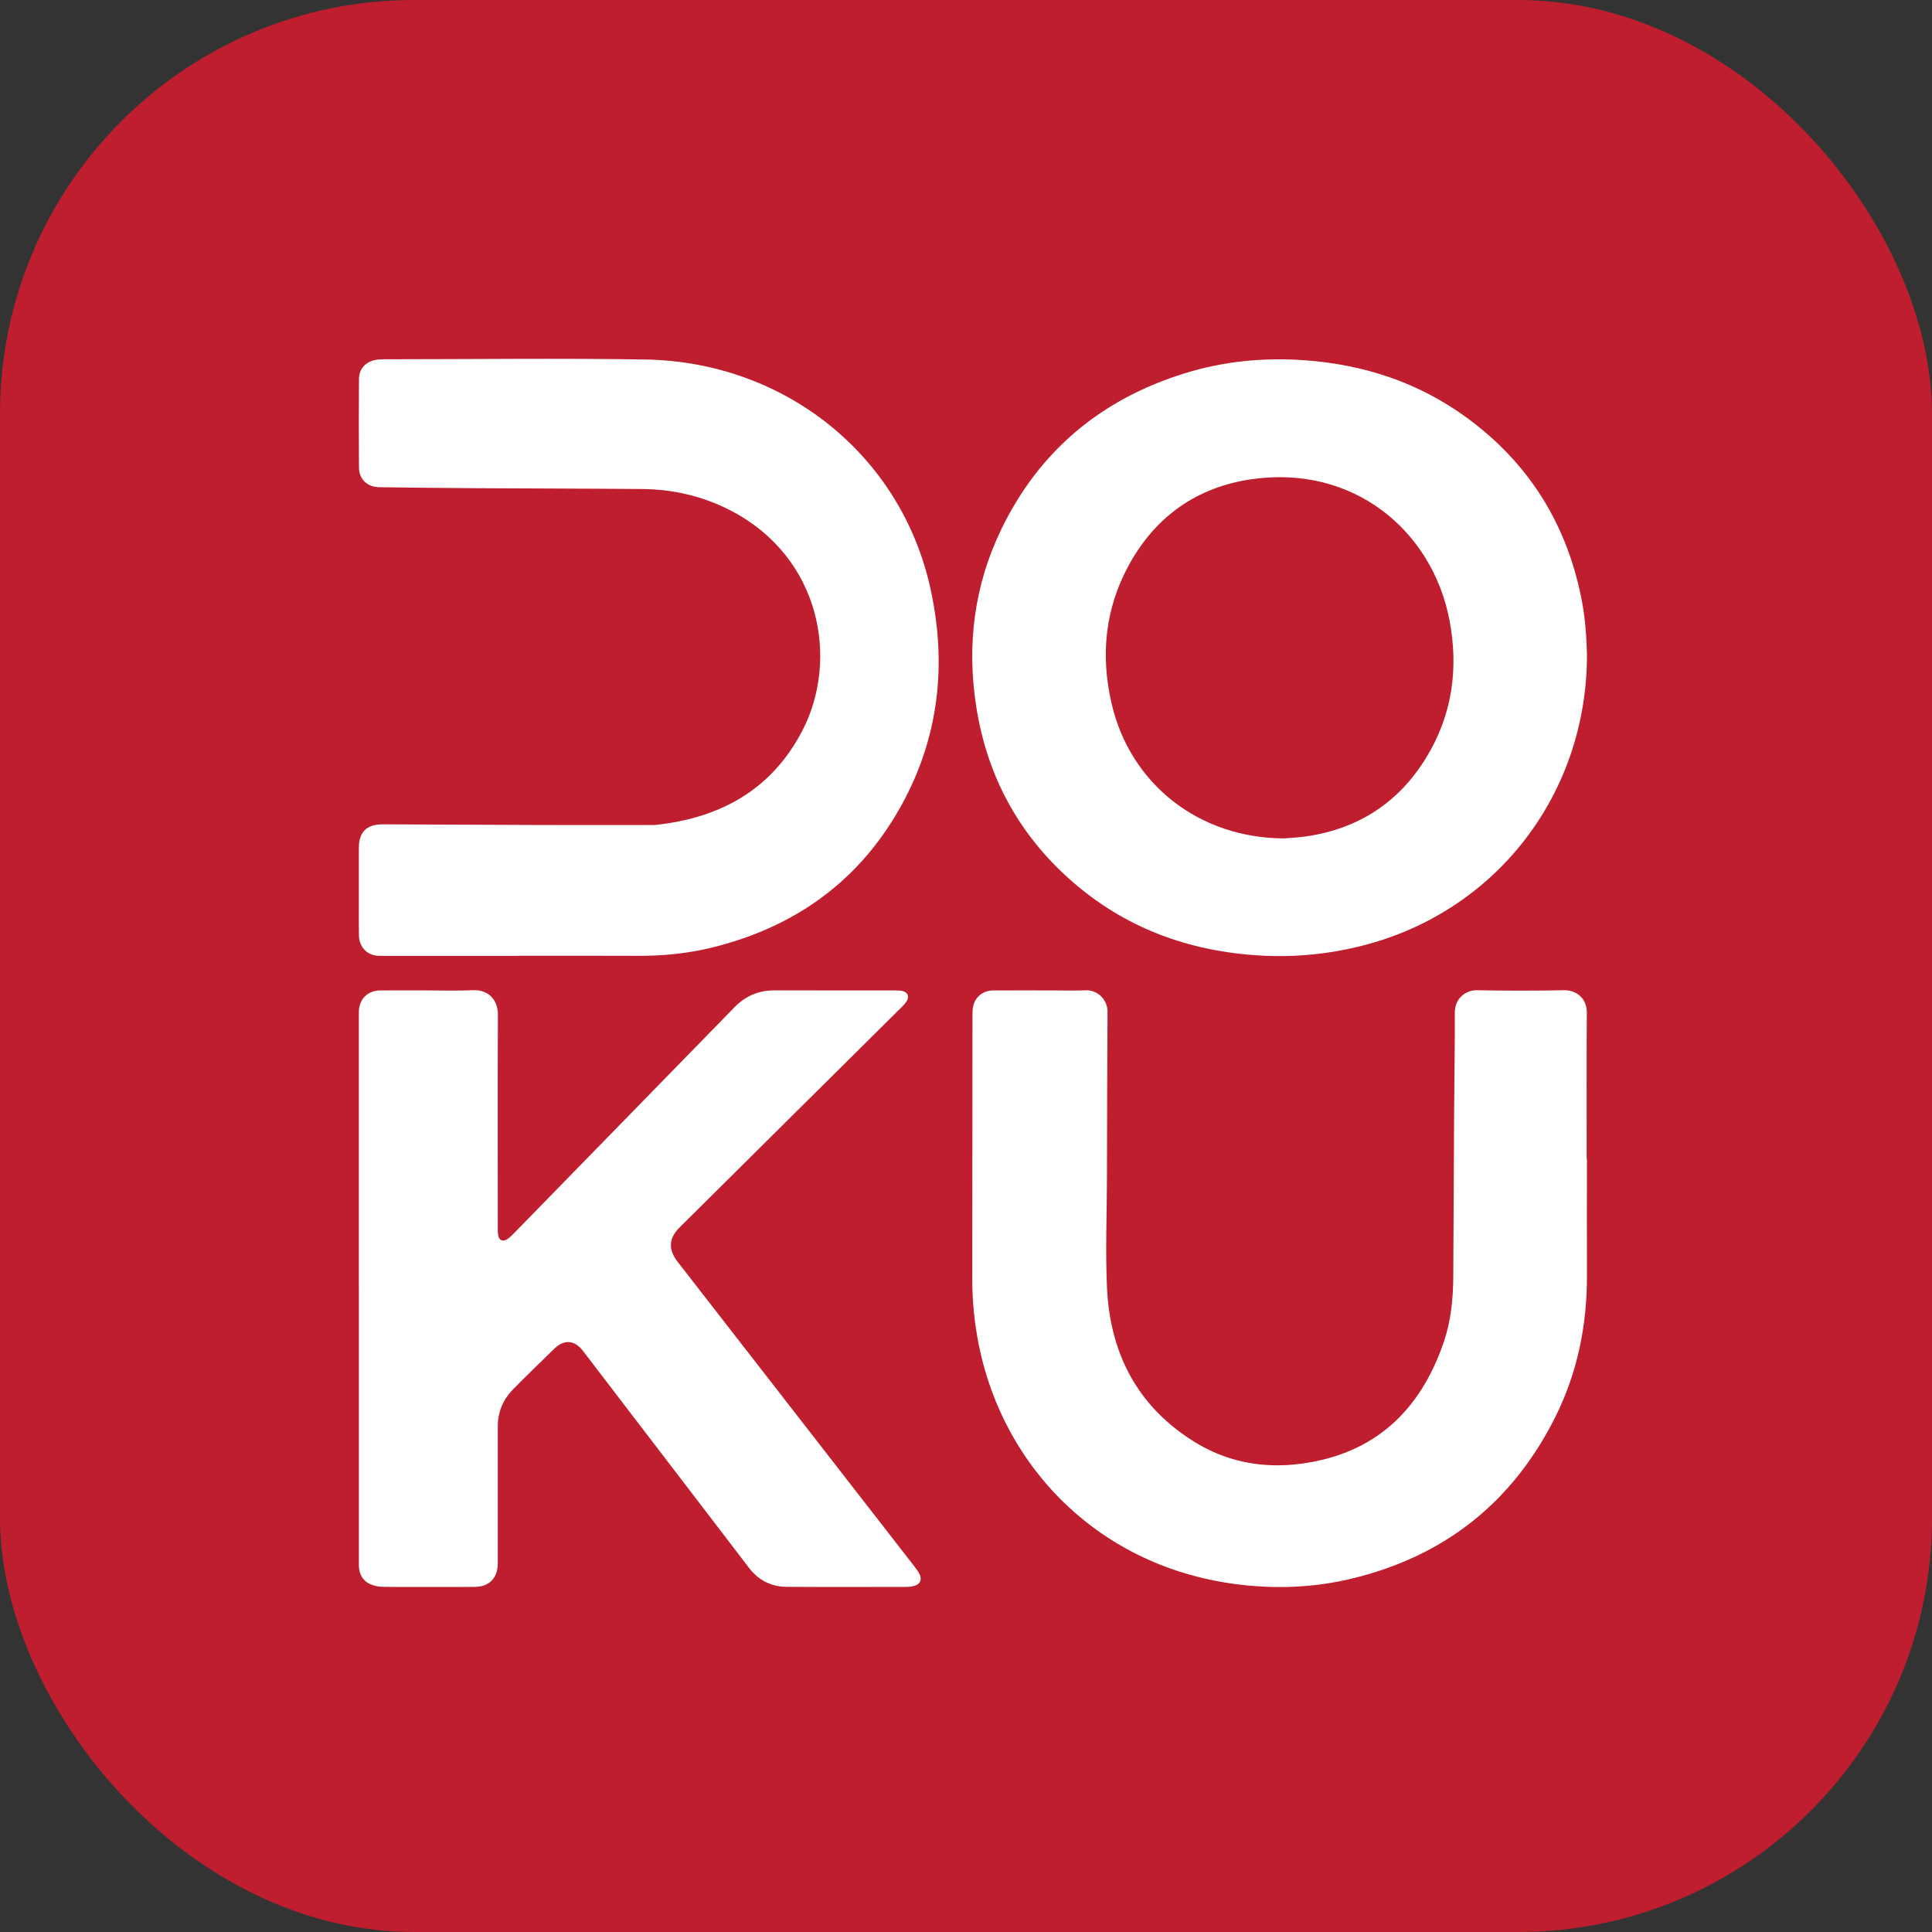 <svg width="140" height="140" viewBox="0 0 140 140" fill="none" xmlns="http://www.w3.org/2000/svg">
<rect x="0" y="0" width="140" height="140" fill="#333333" stroke="none"/>
<rect width="140" height="140" rx="30" fill="#BF1E2E"/>
<g clip-path="url(#clip0_1643_18990)">
<path d="M114.998 47.456C114.994 57.616 108.344 66.124 98.644 68.546C96.275 69.138 93.873 69.377 91.441 69.248C86.202 68.968 81.503 67.262 77.551 63.751C73.775 60.398 71.517 56.185 70.741 51.197C70.047 46.743 70.586 42.44 72.549 38.372C75.308 32.661 79.801 28.93 85.837 27.054C88.681 26.17 91.6 25.89 94.573 26.108C98.843 26.422 102.77 27.709 106.241 30.233C110.821 33.566 113.596 38.054 114.642 43.616C114.89 44.937 114.966 46.27 115 47.456H114.998ZM93.07 60.752C93.398 60.722 94.028 60.697 94.647 60.608C98.413 60.063 101.33 58.176 103.321 54.945C105.232 51.848 105.713 48.46 105.03 44.918C103.779 38.431 98.055 33.653 90.684 34.728C86.77 35.298 83.797 37.375 81.864 40.835C80.072 44.042 79.729 47.475 80.56 51.023C81.915 56.809 86.87 60.739 93.07 60.754V60.752Z" fill="white"/>
<path d="M26.004 93.356C26.004 86.848 26.004 80.342 26.004 73.834C26.004 73.647 26 73.46 26.004 73.274C26.034 72.398 26.649 71.781 27.529 71.771C28.581 71.758 29.63 71.767 30.682 71.767C31.886 71.767 33.09 71.807 34.293 71.754C35.279 71.709 36.084 72.339 36.08 73.541C36.057 78.658 36.069 83.776 36.072 88.895C36.072 89.099 36.065 89.305 36.099 89.504C36.165 89.89 36.432 90.004 36.767 89.79C36.922 89.69 37.057 89.557 37.187 89.425C42.536 83.943 47.886 78.461 53.236 72.977C54.02 72.174 54.974 71.767 56.1 71.767C59.015 71.767 61.931 71.767 64.846 71.769C65.048 71.769 65.26 71.771 65.448 71.828C65.786 71.93 65.889 72.199 65.722 72.507C65.635 72.665 65.508 72.812 65.376 72.941C62.419 75.879 59.456 78.813 56.496 81.749C54.077 84.149 51.658 86.547 49.243 88.948C48.452 89.735 48.41 90.54 49.105 91.437C52.712 96.08 56.323 100.722 59.931 105.365C62.043 108.081 64.155 110.796 66.265 113.514C66.409 113.7 66.555 113.893 66.651 114.108C66.816 114.476 66.67 114.79 66.286 114.909C66.095 114.968 65.887 114.992 65.686 114.992C62.788 114.996 59.889 115.008 56.99 114.987C55.88 114.979 54.968 114.515 54.281 113.618C50.318 108.435 46.351 103.256 42.386 98.077C42.324 97.996 42.265 97.914 42.201 97.835C41.614 97.108 40.868 97.055 40.189 97.712C39.18 98.692 38.171 99.671 37.183 100.672C36.451 101.414 36.072 102.317 36.072 103.37C36.072 106.539 36.072 109.709 36.072 112.878C36.072 113.031 36.074 113.183 36.072 113.336C36.046 114.366 35.448 114.977 34.418 114.992C33.383 115.006 32.35 114.996 31.316 114.996C30.128 114.996 28.943 115.008 27.756 114.987C27.442 114.981 27.107 114.924 26.825 114.794C26.31 114.559 26.043 114.112 26.011 113.539C26.002 113.37 26.006 113.2 26.006 113.031C26.006 106.472 26.006 99.915 26.006 93.356H26.004Z" fill="white"/>
<path d="M114.996 83.963C114.996 86.759 114.985 89.555 114.998 92.351C115.015 95.965 114.328 99.429 112.708 102.671C109.595 108.899 104.625 112.814 97.847 114.417C95.436 114.987 92.987 115.123 90.525 114.9C79.926 113.942 72.734 106.448 70.936 97.498C70.622 95.931 70.454 94.352 70.457 92.756C70.461 86.366 70.463 79.979 70.469 73.59C70.469 73.371 70.469 73.147 70.514 72.935C70.664 72.229 71.231 71.777 71.977 71.771C73.366 71.762 74.757 71.769 76.147 71.769C76.996 71.769 77.844 71.794 78.69 71.762C79.502 71.731 80.263 72.407 80.257 73.331C80.229 77.363 80.225 81.397 80.214 85.429C80.206 88.039 80.1 90.653 80.214 93.256C80.422 98.024 82.388 101.884 86.516 104.46C88.869 105.929 91.488 106.429 94.223 106.075C99.581 105.384 102.916 102.253 104.623 97.244C105.147 95.705 105.302 94.104 105.31 92.487C105.331 88.573 105.346 84.658 105.37 80.744C105.384 78.287 105.433 75.831 105.42 73.376C105.416 72.36 106.197 71.741 107.036 71.756C109.137 71.796 111.241 71.796 113.342 71.756C114.182 71.739 114.996 72.299 114.987 73.393C114.96 76.916 114.977 80.441 114.977 83.967C114.983 83.967 114.992 83.967 114.998 83.967L114.996 83.963Z" fill="white"/>
<path d="M37.524 69.269C34.252 69.269 30.981 69.269 27.709 69.267C27.491 69.267 27.264 69.267 27.056 69.208C26.433 69.034 26.027 68.494 26.011 67.802C25.994 67.039 26.004 66.278 26.004 65.515C26.004 64.158 26.002 62.804 26.004 61.447C26.006 60.294 26.56 59.732 27.722 59.734C31.536 59.745 35.348 59.77 39.163 59.783C41.926 59.791 44.688 59.783 47.451 59.783C52.175 59.291 55.932 57.233 58.159 52.91C60.788 47.807 59.501 40.426 52.994 37.019C50.958 35.953 48.778 35.453 46.493 35.436C42.358 35.402 38.221 35.4 34.087 35.374C31.884 35.362 29.681 35.332 27.478 35.304C26.623 35.294 26.019 34.732 26.013 33.882C25.996 31.747 25.998 29.612 26.013 27.478C26.017 26.727 26.498 26.204 27.236 26.076C27.452 26.038 27.675 26.034 27.893 26.034C34.182 26.032 40.471 25.951 46.76 26.051C56.821 26.212 65.306 32.936 67.433 42.688C68.631 48.183 68.033 53.491 65.274 58.439C62.264 63.838 57.633 67.164 51.658 68.648C49.875 69.091 48.057 69.272 46.219 69.263C43.321 69.25 40.422 69.259 37.524 69.259C37.524 69.263 37.524 69.267 37.524 69.272V69.269Z" fill="white"/>
</g>
<defs>
<clipPath id="clip0_1643_18990">
<rect width="89" height="89" fill="white" transform="translate(26 26)"/>
</clipPath>
</defs>
</svg>
